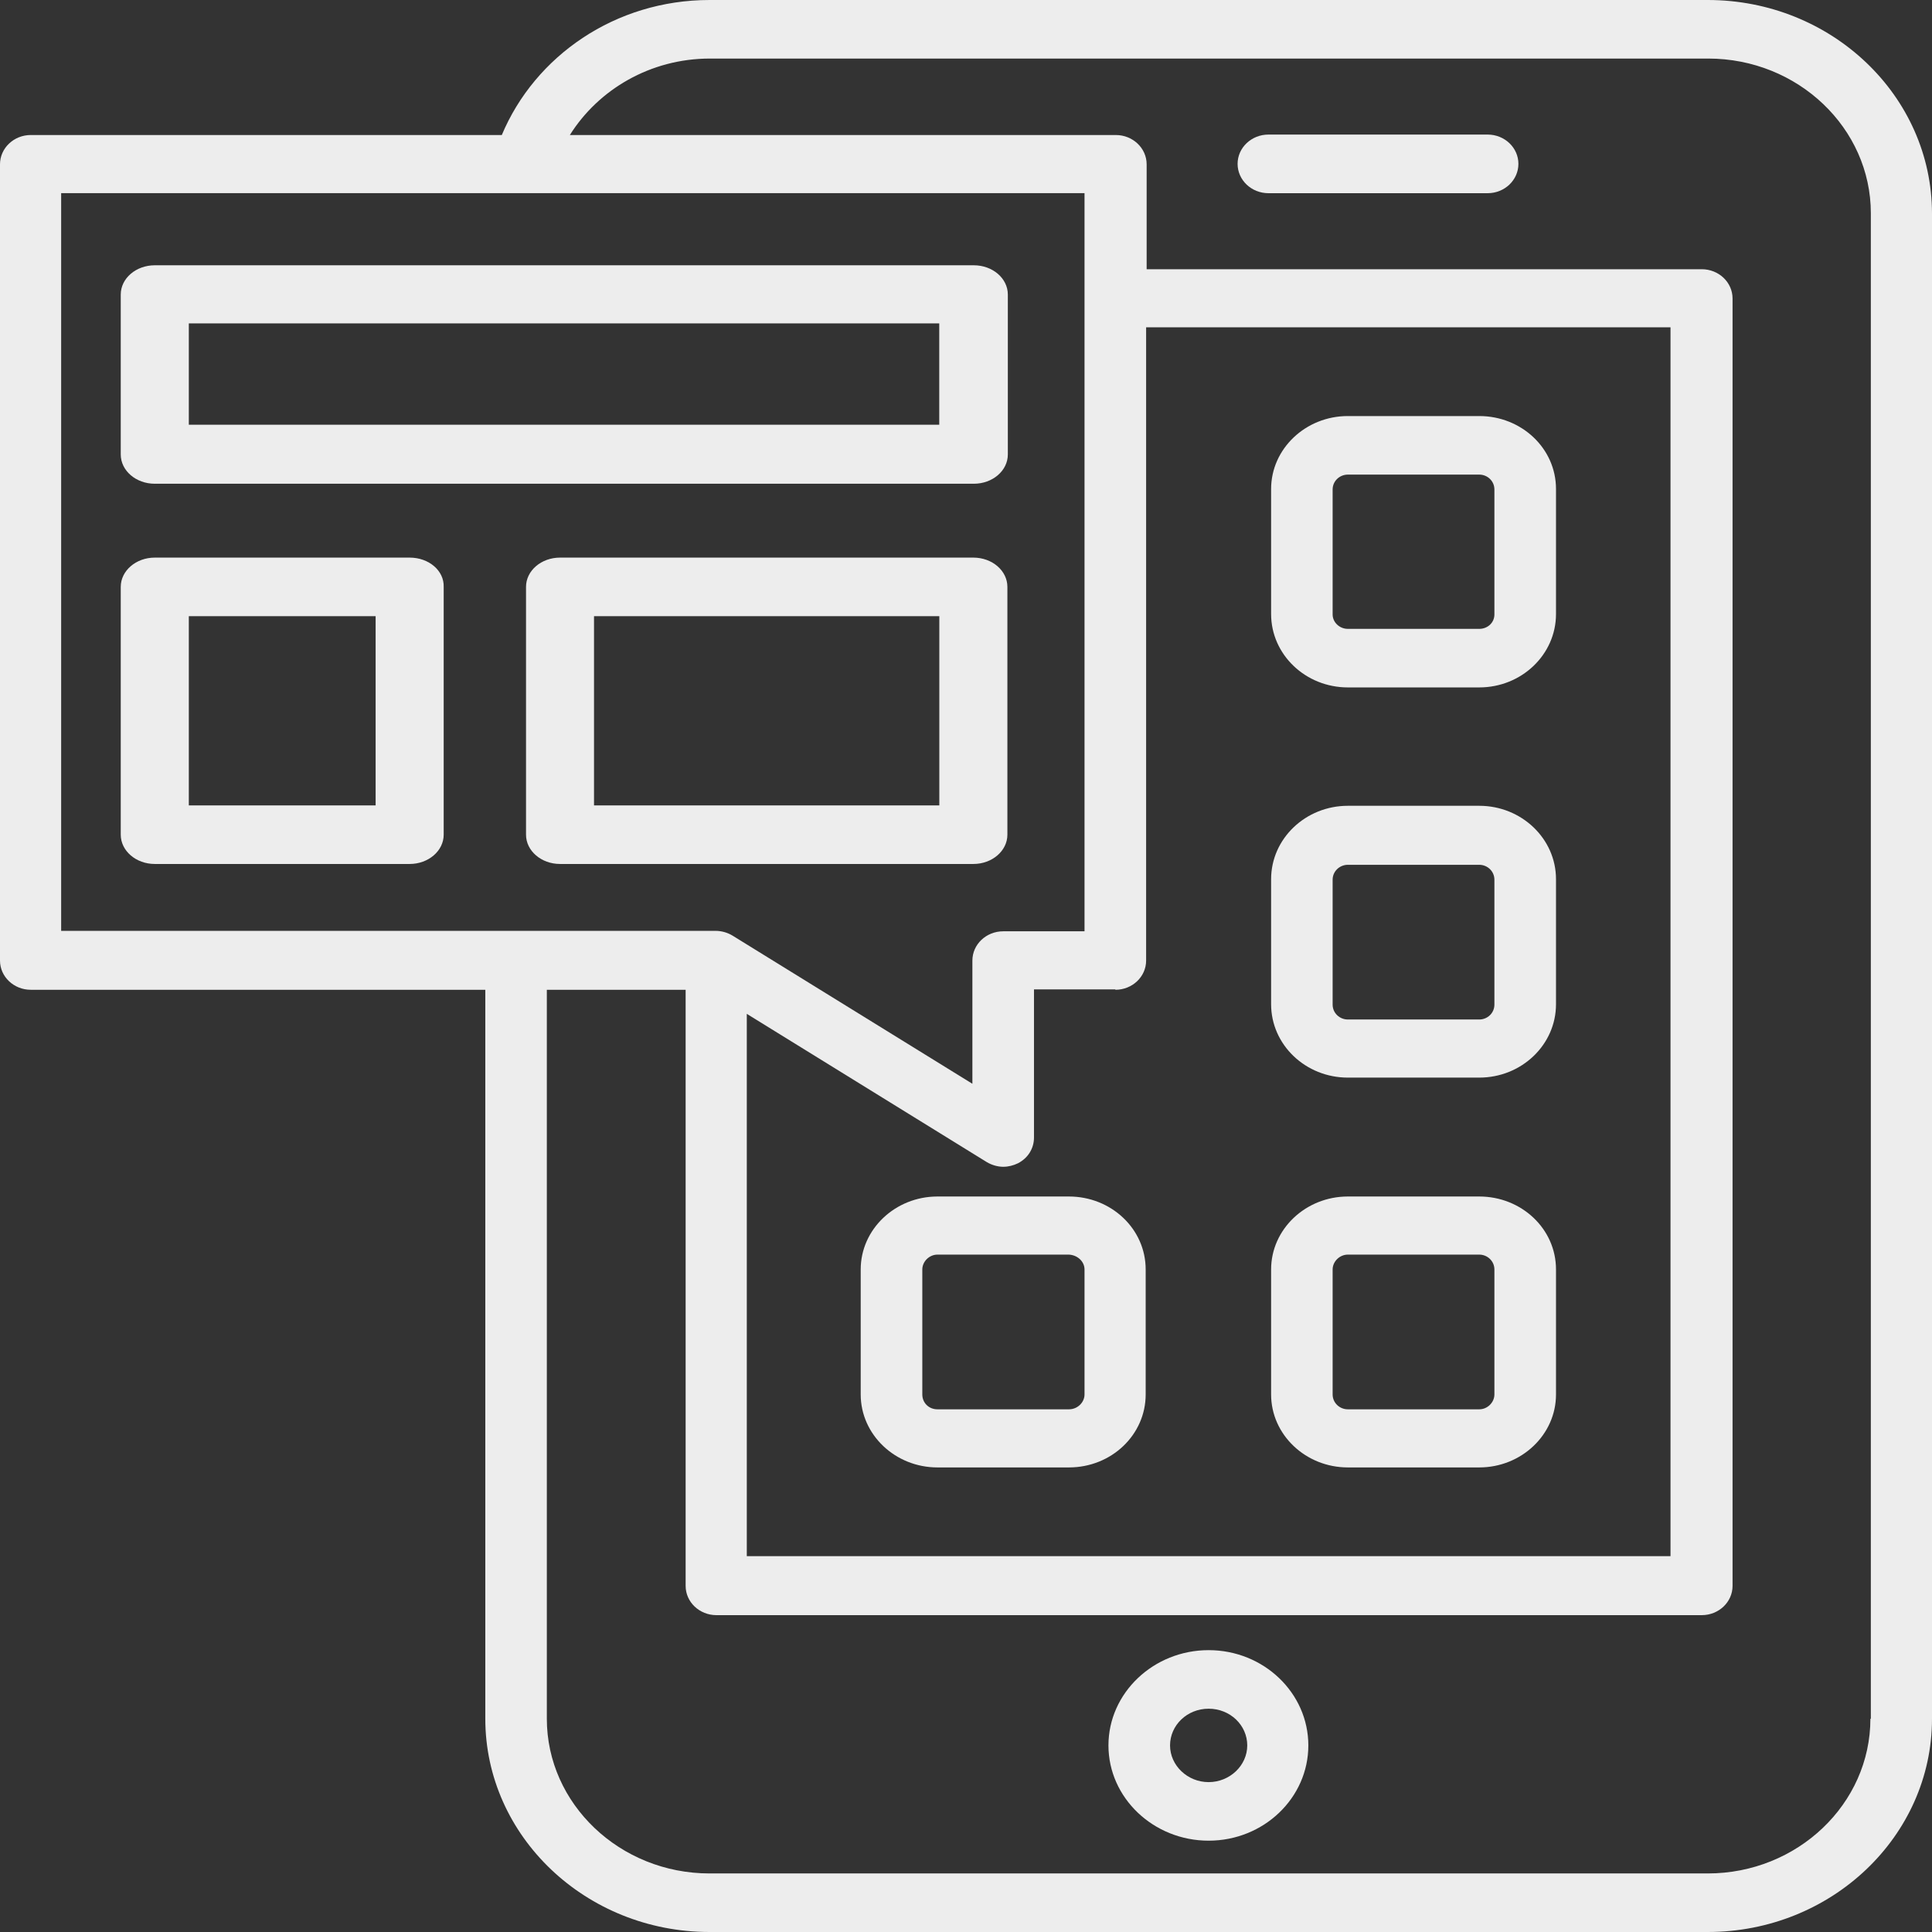 <svg width="26" height="26" viewBox="0 0 26 26" fill="none" xmlns="http://www.w3.org/2000/svg">
<rect x="0" y="0" width="26" height="26" fill="#333333" stroke="none"/>
<path d="M22.982 0H9.549C8.281 0 7.199 0.753 6.753 1.817H0.414C0.186 1.817 0 1.994 0 2.211V12.927C0 13.144 0.186 13.32 0.414 13.32H6.531V23.13C6.531 24.712 7.885 26 9.549 26H22.982C24.646 26 26 24.712 26 23.13V2.876C26 1.288 24.646 0 22.982 0ZM0.823 2.599H14.595V12.533H13.501C13.272 12.533 13.086 12.709 13.086 12.927V14.585L9.858 12.591C9.79 12.55 9.71 12.527 9.629 12.527H0.823V2.599ZM15.01 13.32C15.239 13.32 15.424 13.144 15.424 12.927V4.405H22.481V20.942H10.05V13.644L13.278 15.638C13.346 15.679 13.427 15.702 13.501 15.702C13.569 15.702 13.637 15.685 13.699 15.655C13.835 15.585 13.915 15.455 13.915 15.308V13.315H15.01V13.32ZM25.171 23.13C25.171 24.277 24.188 25.212 22.982 25.212H9.549C8.343 25.212 7.359 24.277 7.359 23.13V13.32H9.227V21.342C9.227 21.56 9.413 21.736 9.642 21.736H22.901C23.13 21.736 23.316 21.56 23.316 21.342V4.017C23.316 3.799 23.13 3.623 22.901 3.623H15.431V2.211C15.431 1.994 15.245 1.817 15.016 1.817H7.669C8.052 1.206 8.751 0.788 9.555 0.788H22.988C24.194 0.788 25.177 1.723 25.177 2.87V23.13H25.171Z" fill="#EDEDED"/>
<path d="M20.02 1.811H17.07C16.841 1.811 16.655 1.988 16.655 2.205C16.655 2.423 16.841 2.6 17.07 2.6H20.02C20.249 2.6 20.434 2.423 20.434 2.205C20.434 1.988 20.249 1.811 20.02 1.811Z" fill="#EDEDED"/>
<path d="M16.265 22.207C15.523 22.207 14.917 22.783 14.917 23.489C14.917 24.195 15.523 24.771 16.265 24.771C17.007 24.771 17.607 24.195 17.607 23.489C17.607 22.783 17.007 22.207 16.265 22.207ZM16.265 23.983C15.981 23.983 15.746 23.759 15.746 23.489C15.746 23.218 15.975 22.995 16.265 22.995C16.556 22.995 16.785 23.218 16.785 23.489C16.785 23.759 16.55 23.983 16.265 23.983Z" fill="#EDEDED"/>
<path d="M18.139 9.251H19.907C20.476 9.251 20.94 8.81 20.94 8.263V6.581C20.94 6.034 20.476 5.599 19.907 5.599H18.139C17.57 5.599 17.106 6.04 17.106 6.581V8.263C17.106 8.81 17.57 9.251 18.139 9.251ZM17.934 6.587C17.934 6.475 18.027 6.387 18.139 6.387H19.907C20.019 6.387 20.111 6.475 20.111 6.587V8.269C20.111 8.381 20.019 8.463 19.907 8.463H18.139C18.027 8.463 17.934 8.375 17.934 8.269V6.587Z" fill="#EDEDED"/>
<path d="M18.139 14.502H19.907C20.476 14.502 20.94 14.061 20.94 13.514V11.832C20.94 11.286 20.476 10.844 19.907 10.844H18.139C17.57 10.844 17.106 11.286 17.106 11.832V13.514C17.106 14.061 17.57 14.502 18.139 14.502ZM17.934 11.838C17.934 11.727 18.027 11.638 18.139 11.638H19.907C20.019 11.638 20.111 11.727 20.111 11.838V13.52C20.111 13.632 20.019 13.72 19.907 13.72H18.139C18.027 13.72 17.934 13.632 17.934 13.52V11.838Z" fill="#EDEDED"/>
<path d="M11.583 17.084V18.766C11.583 19.307 12.047 19.748 12.616 19.748H14.385C14.96 19.748 15.418 19.307 15.418 18.766V17.084C15.418 16.537 14.954 16.102 14.385 16.102H12.616C12.047 16.102 11.583 16.543 11.583 17.084ZM14.595 17.084V18.766C14.595 18.872 14.502 18.966 14.385 18.966H12.616C12.499 18.966 12.412 18.878 12.412 18.766V17.084C12.412 16.978 12.505 16.884 12.616 16.884H14.385C14.502 16.89 14.595 16.978 14.595 17.084Z" fill="#EDEDED"/>
<path d="M18.139 19.748H19.907C20.476 19.748 20.94 19.307 20.94 18.766V17.084C20.94 16.537 20.476 16.102 19.907 16.102H18.139C17.57 16.102 17.106 16.543 17.106 17.084V18.766C17.106 19.307 17.57 19.748 18.139 19.748ZM17.934 17.084C17.934 16.978 18.027 16.884 18.139 16.884H19.907C20.019 16.884 20.111 16.973 20.111 17.084V18.766C20.111 18.872 20.019 18.966 19.907 18.966H18.139C18.027 18.966 17.934 18.878 17.934 18.766V17.084Z" fill="#EDEDED"/>
<path d="M13.557 11.233V7.898C13.557 7.68 13.352 7.504 13.099 7.504H7.537C7.284 7.504 7.079 7.68 7.079 7.898V11.233C7.079 11.45 7.284 11.627 7.537 11.627H13.099C13.352 11.627 13.557 11.45 13.557 11.233ZM12.641 10.839H7.994V8.292H12.641V10.839Z" fill="#EDEDED"/>
<path d="M5.513 7.504H2.083C1.83 7.504 1.625 7.681 1.625 7.898V11.233C1.625 11.45 1.83 11.627 2.083 11.627H5.513C5.766 11.627 5.971 11.45 5.971 11.233V7.898C5.978 7.681 5.773 7.504 5.513 7.504ZM5.055 10.839H2.541V8.292H5.055V10.839Z" fill="#EDEDED"/>
<path d="M2.083 6.51H13.105C13.358 6.51 13.563 6.334 13.563 6.116V3.964C13.563 3.746 13.358 3.57 13.105 3.57H2.083C1.83 3.57 1.625 3.746 1.625 3.964V6.116C1.625 6.334 1.83 6.51 2.083 6.51ZM2.541 4.352H12.64V5.716H2.541V4.352Z" fill="#EDEDED"/>
</svg>
